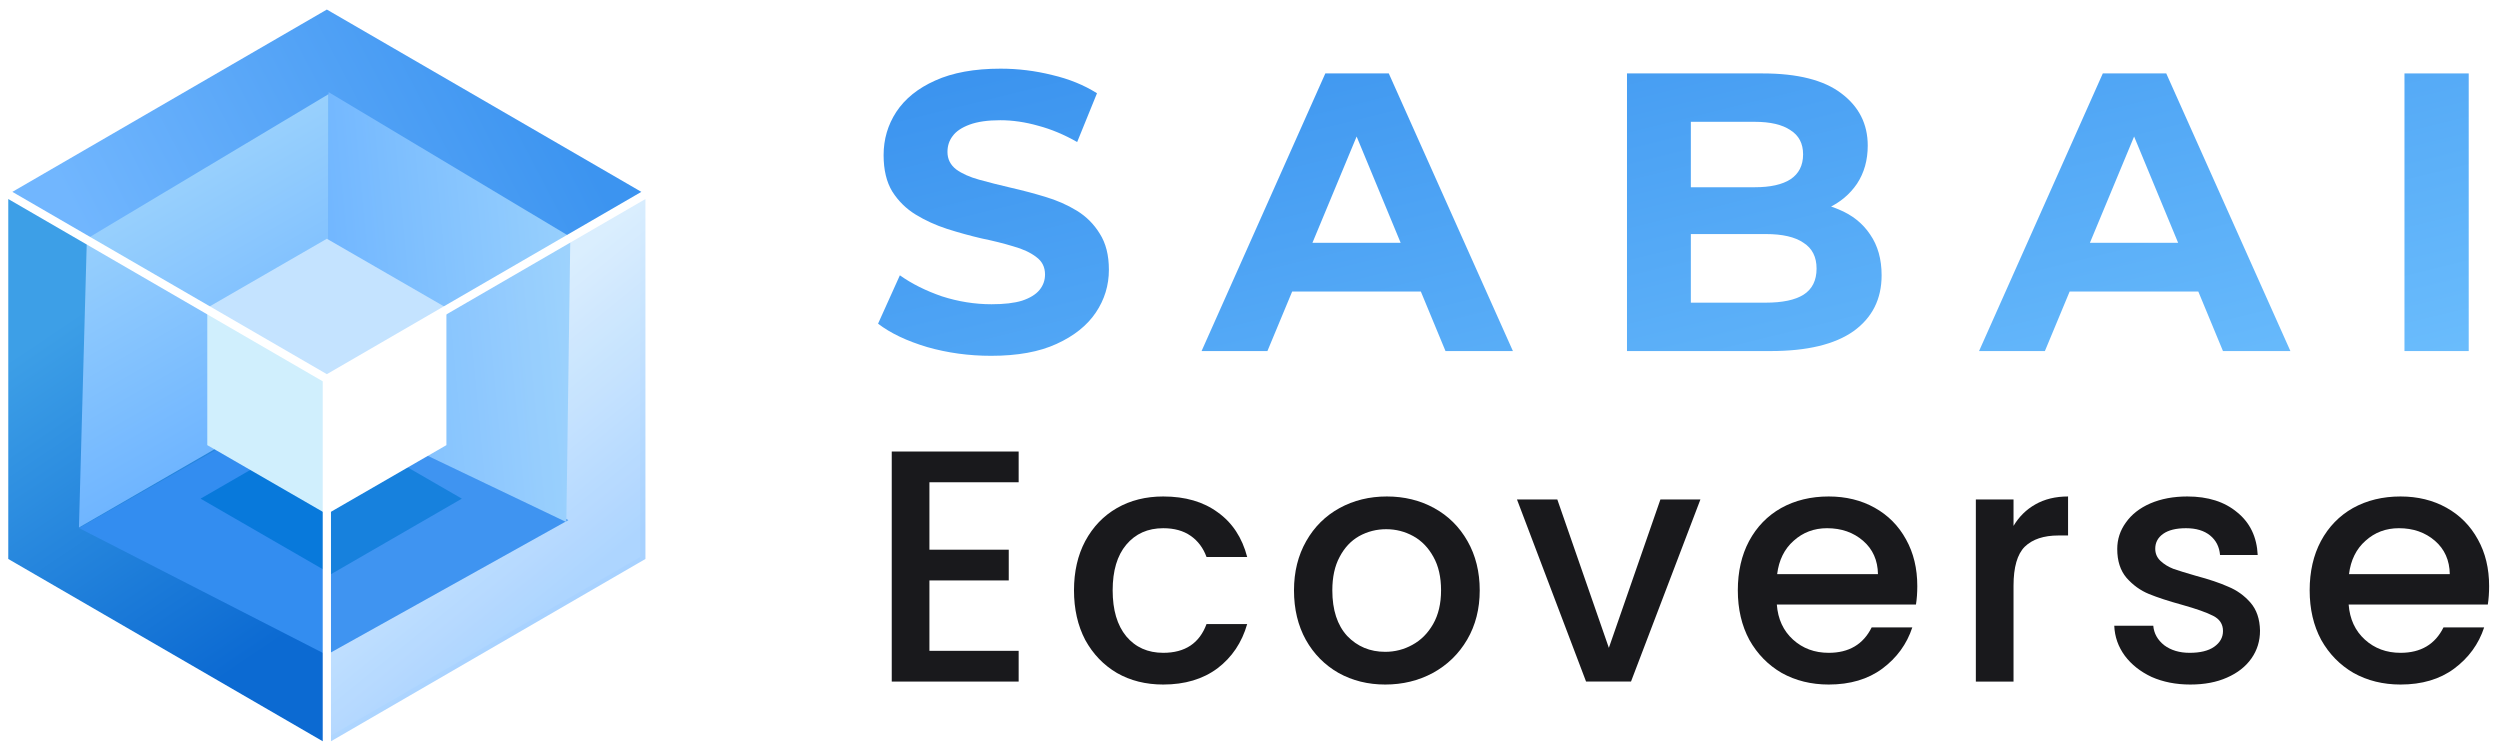 <svg width="156" height="47" viewBox="0 0 156 47" fill="none" xmlns="http://www.w3.org/2000/svg">
<path d="M0.258 11.805L20.395 23.431L20.395 46.684L0.258 35.058L0.258 11.805Z" fill="url(#paint0_linear_1923_2551)"/>
<path d="M20.394 23.431L40.532 11.805L40.532 35.058L20.394 46.684L20.394 23.431Z" fill="url(#paint1_linear_1923_2551)"/>
<path d="M20.395 0.298L40.533 11.925L20.395 23.551L0.258 11.925L20.395 0.298Z" fill="url(#paint2_linear_1923_2551)"/>
<path d="M19.886 24.418L35.464 32.455L20.38 40.862L4.926 32.949L19.886 24.418Z" fill="#338DF0"/>
<g filter="url(#filter0_f_1923_2551)">
<path d="M20.666 26.409L28.818 31.116L20.666 35.822L12.515 31.116L20.666 26.409Z" fill="#0879DB"/>
</g>
<path d="M5.42 14.898L20.504 5.873L20.504 23.923L4.926 32.917L5.42 14.898Z" fill="url(#paint3_linear_1923_2551)"/>
<path d="M20.504 5.749L35.588 14.781L35.34 32.578L20.504 25.487L20.504 5.749Z" fill="url(#paint4_linear_1923_2551)"/>
<path d="M12.935 19.161L20.395 23.469L20.395 32.084L12.935 27.776L12.935 19.161Z" fill="#D0EFFD"/>
<path d="M20.395 23.469L27.856 19.161L27.856 27.776L20.395 32.084L20.395 23.469Z" fill="white"/>
<path d="M20.395 14.898L27.856 19.205L20.395 23.513L12.934 19.205L20.395 14.898Z" fill="#C4E3FF"/>
<g filter="url(#filter1_b_1923_2551)">
<path d="M20.395 23.468L39.949 12.179L39.949 34.758L20.395 46.047L20.395 23.468Z" fill="white" fill-opacity="0.06"/>
</g>
<path fill-rule="evenodd" clip-rule="evenodd" d="M20.395 0L40.791 11.823V35.177L20.395 47L0 35.177V11.823L20.395 0ZM0.516 12.419V34.88L20.138 46.255V23.794L0.516 12.419ZM20.653 23.794V46.255L40.275 34.88V12.419L20.653 23.794ZM40.019 11.972L20.395 23.348L0.772 11.972L20.395 0.596L40.019 11.972Z" fill="white"/>
<path d="M150.039 21.906V4.582H154.048V21.906H150.039Z" fill="url(#paint5_linear_1923_2551)"/>
<path d="M123.493 21.906L131.215 4.582H135.174L142.921 21.906H138.713L132.378 6.611H133.962L127.601 21.906H123.493ZM127.354 18.193L128.418 15.149H137.328L138.416 18.193H127.354Z" fill="url(#paint6_linear_1923_2551)"/>
<path d="M101.524 21.906V4.582H109.989C112.166 4.582 113.8 4.994 114.889 5.819C115.994 6.644 116.547 7.733 116.547 9.086C116.547 9.993 116.324 10.785 115.879 11.462C115.433 12.122 114.823 12.633 114.047 12.996C113.272 13.359 112.381 13.541 111.374 13.541L111.845 12.526C112.934 12.526 113.899 12.707 114.74 13.07C115.582 13.417 116.233 13.937 116.695 14.63C117.174 15.322 117.413 16.172 117.413 17.179C117.413 18.664 116.827 19.827 115.656 20.668C114.485 21.493 112.76 21.906 110.483 21.906H101.524ZM105.509 18.886H110.187C111.226 18.886 112.01 18.721 112.538 18.391C113.082 18.045 113.354 17.5 113.354 16.758C113.354 16.032 113.082 15.496 112.538 15.149C112.01 14.786 111.226 14.605 110.187 14.605H105.212V11.684H109.494C110.467 11.684 111.209 11.52 111.721 11.19C112.249 10.843 112.513 10.323 112.513 9.63C112.513 8.954 112.249 8.451 111.721 8.121C111.209 7.774 110.467 7.601 109.494 7.601H105.509V18.886Z" fill="url(#paint7_linear_1923_2551)"/>
<path d="M74.978 21.906L82.7 4.582H86.66L94.406 21.906H90.199L83.863 6.611H85.447L79.087 21.906H74.978ZM78.839 18.193L79.903 15.149H88.813L89.902 18.193H78.839Z" fill="url(#paint8_linear_1923_2551)"/>
<path d="M61.844 22.203C60.458 22.203 59.13 22.021 57.86 21.658C56.589 21.279 55.566 20.792 54.791 20.198L56.152 17.179C56.894 17.707 57.769 18.144 58.775 18.491C59.798 18.82 60.83 18.985 61.869 18.985C62.661 18.985 63.296 18.911 63.775 18.763C64.27 18.598 64.633 18.375 64.864 18.095C65.094 17.814 65.21 17.492 65.21 17.129C65.21 16.667 65.028 16.304 64.666 16.04C64.303 15.76 63.824 15.537 63.23 15.372C62.636 15.191 61.976 15.026 61.25 14.877C60.541 14.712 59.823 14.514 59.097 14.283C58.388 14.052 57.736 13.755 57.142 13.392C56.548 13.029 56.061 12.551 55.682 11.957C55.319 11.363 55.137 10.604 55.137 9.68C55.137 8.69 55.401 7.791 55.929 6.982C56.474 6.157 57.282 5.506 58.355 5.027C59.444 4.532 60.805 4.285 62.438 4.285C63.527 4.285 64.6 4.417 65.656 4.681C66.712 4.928 67.644 5.308 68.452 5.819L67.215 8.863C66.406 8.401 65.598 8.063 64.789 7.848C63.981 7.618 63.189 7.502 62.413 7.502C61.638 7.502 61.003 7.593 60.508 7.774C60.013 7.956 59.658 8.195 59.444 8.492C59.229 8.772 59.122 9.102 59.122 9.482C59.122 9.927 59.303 10.29 59.666 10.571C60.029 10.835 60.508 11.049 61.102 11.214C61.696 11.379 62.347 11.544 63.057 11.709C63.783 11.874 64.501 12.064 65.21 12.278C65.936 12.493 66.596 12.782 67.19 13.145C67.784 13.508 68.262 13.986 68.625 14.58C69.005 15.174 69.195 15.925 69.195 16.832C69.195 17.806 68.922 18.697 68.378 19.505C67.833 20.314 67.017 20.965 65.928 21.46C64.855 21.955 63.494 22.203 61.844 22.203Z" fill="url(#paint9_linear_1923_2551)"/>
<path d="M155.321 36.57C155.321 36.996 155.294 37.381 155.239 37.724H146.556C146.625 38.632 146.962 39.361 147.567 39.911C148.172 40.461 148.914 40.736 149.794 40.736C151.059 40.736 151.953 40.206 152.475 39.148H155.012C154.668 40.193 154.043 41.052 153.135 41.726C152.242 42.386 151.128 42.715 149.794 42.715C148.708 42.715 147.732 42.475 146.866 41.994C146.013 41.499 145.339 40.811 144.844 39.931C144.363 39.038 144.123 38.006 144.123 36.838C144.123 35.669 144.356 34.645 144.824 33.765C145.305 32.871 145.972 32.184 146.824 31.702C147.691 31.221 148.68 30.98 149.794 30.98C150.867 30.98 151.822 31.214 152.661 31.682C153.5 32.149 154.153 32.809 154.62 33.662C155.088 34.5 155.321 35.47 155.321 36.57ZM152.867 35.827C152.853 34.961 152.544 34.267 151.939 33.744C151.334 33.222 150.585 32.96 149.691 32.96C148.88 32.96 148.185 33.222 147.608 33.744C147.031 34.253 146.687 34.947 146.577 35.827H152.867Z" fill="#19191C"/>
<path d="M136.673 42.715C135.78 42.715 134.975 42.557 134.26 42.241C133.559 41.911 133.002 41.471 132.59 40.921C132.177 40.358 131.957 39.732 131.93 39.044H134.364C134.405 39.526 134.632 39.931 135.044 40.261C135.47 40.578 136 40.736 136.632 40.736C137.292 40.736 137.801 40.612 138.158 40.364C138.53 40.103 138.715 39.773 138.715 39.374C138.715 38.948 138.509 38.632 138.097 38.426C137.698 38.219 137.058 37.993 136.178 37.745C135.326 37.511 134.632 37.285 134.095 37.065C133.559 36.845 133.092 36.508 132.693 36.054C132.308 35.6 132.116 35.002 132.116 34.26C132.116 33.655 132.294 33.105 132.652 32.61C133.009 32.101 133.518 31.702 134.178 31.414C134.852 31.125 135.622 30.98 136.488 30.98C137.78 30.98 138.818 31.311 139.602 31.97C140.4 32.617 140.826 33.504 140.881 34.631H138.53C138.488 34.122 138.282 33.717 137.911 33.414C137.54 33.112 137.038 32.96 136.405 32.96C135.787 32.96 135.312 33.077 134.982 33.311C134.652 33.545 134.487 33.854 134.487 34.239C134.487 34.541 134.597 34.796 134.817 35.002C135.037 35.208 135.305 35.373 135.622 35.497C135.938 35.607 136.405 35.752 137.024 35.93C137.849 36.15 138.523 36.377 139.045 36.611C139.581 36.831 140.042 37.161 140.427 37.601C140.812 38.041 141.011 38.625 141.025 39.354C141.025 40 140.846 40.578 140.489 41.086C140.131 41.595 139.623 41.994 138.963 42.282C138.317 42.571 137.553 42.715 136.673 42.715Z" fill="#19191C"/>
<path d="M125.644 32.816C125.988 32.239 126.442 31.792 127.005 31.475C127.583 31.145 128.263 30.98 129.047 30.98V33.414H128.449C127.528 33.414 126.827 33.648 126.345 34.115C125.878 34.583 125.644 35.394 125.644 36.549V42.53H123.293V31.166H125.644V32.816Z" fill="#19191C"/>
<path d="M119.639 36.57C119.639 36.996 119.611 37.381 119.556 37.724H110.874C110.942 38.632 111.279 39.361 111.884 39.911C112.489 40.461 113.232 40.736 114.112 40.736C115.376 40.736 116.27 40.206 116.793 39.148H119.329C118.986 40.193 118.36 41.052 117.453 41.726C116.559 42.386 115.445 42.715 114.112 42.715C113.025 42.715 112.049 42.475 111.183 41.994C110.33 41.499 109.657 40.811 109.162 39.931C108.681 39.038 108.44 38.006 108.44 36.838C108.44 35.669 108.674 34.645 109.141 33.765C109.622 32.871 110.289 32.184 111.142 31.702C112.008 31.221 112.998 30.98 114.112 30.98C115.184 30.98 116.14 31.214 116.978 31.682C117.817 32.149 118.47 32.809 118.938 33.662C119.405 34.5 119.639 35.47 119.639 36.57ZM117.185 35.827C117.171 34.961 116.861 34.267 116.256 33.744C115.651 33.222 114.902 32.96 114.008 32.96C113.197 32.96 112.503 33.222 111.925 33.744C111.348 34.253 111.004 34.947 110.894 35.827H117.185Z" fill="#19191C"/>
<path d="M100.393 40.426L103.61 31.166H106.106L101.775 42.529H98.97L94.659 31.166H97.176L100.393 40.426Z" fill="#19191C"/>
<path d="M86.437 42.715C85.364 42.715 84.395 42.475 83.529 41.994C82.663 41.499 81.982 40.811 81.487 39.931C80.992 39.038 80.745 38.006 80.745 36.838C80.745 35.683 80.999 34.658 81.508 33.765C82.016 32.871 82.711 32.184 83.591 31.702C84.471 31.221 85.454 30.98 86.54 30.98C87.626 30.98 88.609 31.221 89.489 31.702C90.369 32.184 91.064 32.871 91.572 33.765C92.081 34.658 92.335 35.683 92.335 36.838C92.335 37.993 92.074 39.017 91.552 39.911C91.029 40.804 90.314 41.499 89.407 41.994C88.513 42.475 87.523 42.715 86.437 42.715ZM86.437 40.674C87.042 40.674 87.606 40.529 88.128 40.241C88.664 39.952 89.097 39.519 89.427 38.941C89.757 38.364 89.922 37.663 89.922 36.838C89.922 36.013 89.764 35.318 89.448 34.755C89.132 34.177 88.712 33.744 88.19 33.455C87.667 33.167 87.104 33.022 86.499 33.022C85.894 33.022 85.33 33.167 84.808 33.455C84.299 33.744 83.893 34.177 83.591 34.755C83.288 35.318 83.137 36.013 83.137 36.838C83.137 38.061 83.446 39.01 84.065 39.684C84.698 40.344 85.488 40.674 86.437 40.674Z" fill="#19191C"/>
<path d="M67.017 36.838C67.017 35.669 67.251 34.645 67.718 33.765C68.2 32.871 68.859 32.184 69.698 31.702C70.537 31.221 71.499 30.98 72.586 30.98C73.96 30.98 75.095 31.311 75.989 31.97C76.896 32.617 77.508 33.545 77.824 34.755H75.287C75.081 34.191 74.751 33.751 74.297 33.435C73.844 33.118 73.273 32.96 72.586 32.96C71.623 32.96 70.853 33.304 70.276 33.992C69.712 34.665 69.43 35.614 69.43 36.838C69.43 38.061 69.712 39.017 70.276 39.704C70.853 40.392 71.623 40.736 72.586 40.736C73.947 40.736 74.847 40.138 75.287 38.941H77.824C77.494 40.096 76.875 41.017 75.968 41.705C75.061 42.379 73.933 42.715 72.586 42.715C71.499 42.715 70.537 42.475 69.698 41.994C68.859 41.499 68.2 40.811 67.718 39.931C67.251 39.038 67.017 38.006 67.017 36.838Z" fill="#19191C"/>
<path d="M57.996 30.093V34.301H62.946V36.219H57.996V40.612H63.564V42.53H55.645V28.175H63.564V30.093H57.996Z" fill="#19191C"/>
<defs>
<filter id="filter0_f_1923_2551" x="8.515" y="22.409" width="24.304" height="17.413" filterUnits="userSpaceOnUse" color-interpolation-filters="sRGB">
<feFlood flood-opacity="0" result="BackgroundImageFix"/>
<feBlend mode="normal" in="SourceGraphic" in2="BackgroundImageFix" result="shape"/>
<feGaussianBlur stdDeviation="2" result="effect1_foregroundBlur_1923_2551"/>
</filter>
<filter id="filter1_b_1923_2551" x="16.395" y="8.179" width="27.554" height="41.869" filterUnits="userSpaceOnUse" color-interpolation-filters="sRGB">
<feFlood flood-opacity="0" result="BackgroundImageFix"/>
<feGaussianBlur in="BackgroundImageFix" stdDeviation="2"/>
<feComposite in2="SourceAlpha" operator="in" result="effect1_backgroundBlur_1923_2551"/>
<feBlend mode="normal" in="SourceGraphic" in2="effect1_backgroundBlur_1923_2551" result="shape"/>
</filter>
<linearGradient id="paint0_linear_1923_2551" x1="0.258" y1="22.614" x2="17.333" y2="47.92" gradientUnits="userSpaceOnUse">
<stop stop-color="#3D9FE7"/>
<stop offset="0.786" stop-color="#0C6AD2"/>
</linearGradient>
<linearGradient id="paint1_linear_1923_2551" x1="33.529" y1="17.945" x2="43.553" y2="30.253" gradientUnits="userSpaceOnUse">
<stop stop-color="#D8EDFE"/>
<stop offset="1" stop-color="#A8D2FF"/>
</linearGradient>
<linearGradient id="paint2_linear_1923_2551" x1="37.614" y1="11.817" x2="11.154" y2="25.635" gradientUnits="userSpaceOnUse">
<stop stop-color="#3C94F0"/>
<stop offset="1" stop-color="#71B6FE"/>
</linearGradient>
<linearGradient id="paint3_linear_1923_2551" x1="12.715" y1="10.37" x2="20.53" y2="23.907" gradientUnits="userSpaceOnUse">
<stop stop-color="#98D0FD"/>
<stop offset="1" stop-color="#6FB5FF"/>
</linearGradient>
<linearGradient id="paint4_linear_1923_2551" x1="35.864" y1="16.194" x2="19.806" y2="17.721" gradientUnits="userSpaceOnUse">
<stop stop-color="#98D0FD"/>
<stop offset="1" stop-color="#6FB5FF"/>
</linearGradient>
<linearGradient id="paint5_linear_1923_2551" x1="156.187" y1="29.124" x2="140.904" y2="-32.765" gradientUnits="userSpaceOnUse">
<stop stop-color="#73C4FF"/>
<stop offset="1" stop-color="#2782E9"/>
</linearGradient>
<linearGradient id="paint6_linear_1923_2551" x1="156.187" y1="29.124" x2="140.904" y2="-32.765" gradientUnits="userSpaceOnUse">
<stop stop-color="#73C4FF"/>
<stop offset="1" stop-color="#2782E9"/>
</linearGradient>
<linearGradient id="paint7_linear_1923_2551" x1="156.187" y1="29.124" x2="140.904" y2="-32.765" gradientUnits="userSpaceOnUse">
<stop stop-color="#73C4FF"/>
<stop offset="1" stop-color="#2782E9"/>
</linearGradient>
<linearGradient id="paint8_linear_1923_2551" x1="156.187" y1="29.124" x2="140.904" y2="-32.765" gradientUnits="userSpaceOnUse">
<stop stop-color="#73C4FF"/>
<stop offset="1" stop-color="#2782E9"/>
</linearGradient>
<linearGradient id="paint9_linear_1923_2551" x1="156.187" y1="29.124" x2="140.904" y2="-32.764" gradientUnits="userSpaceOnUse">
<stop stop-color="#73C4FF"/>
<stop offset="1" stop-color="#2782E9"/>
</linearGradient>
</defs>
</svg>
